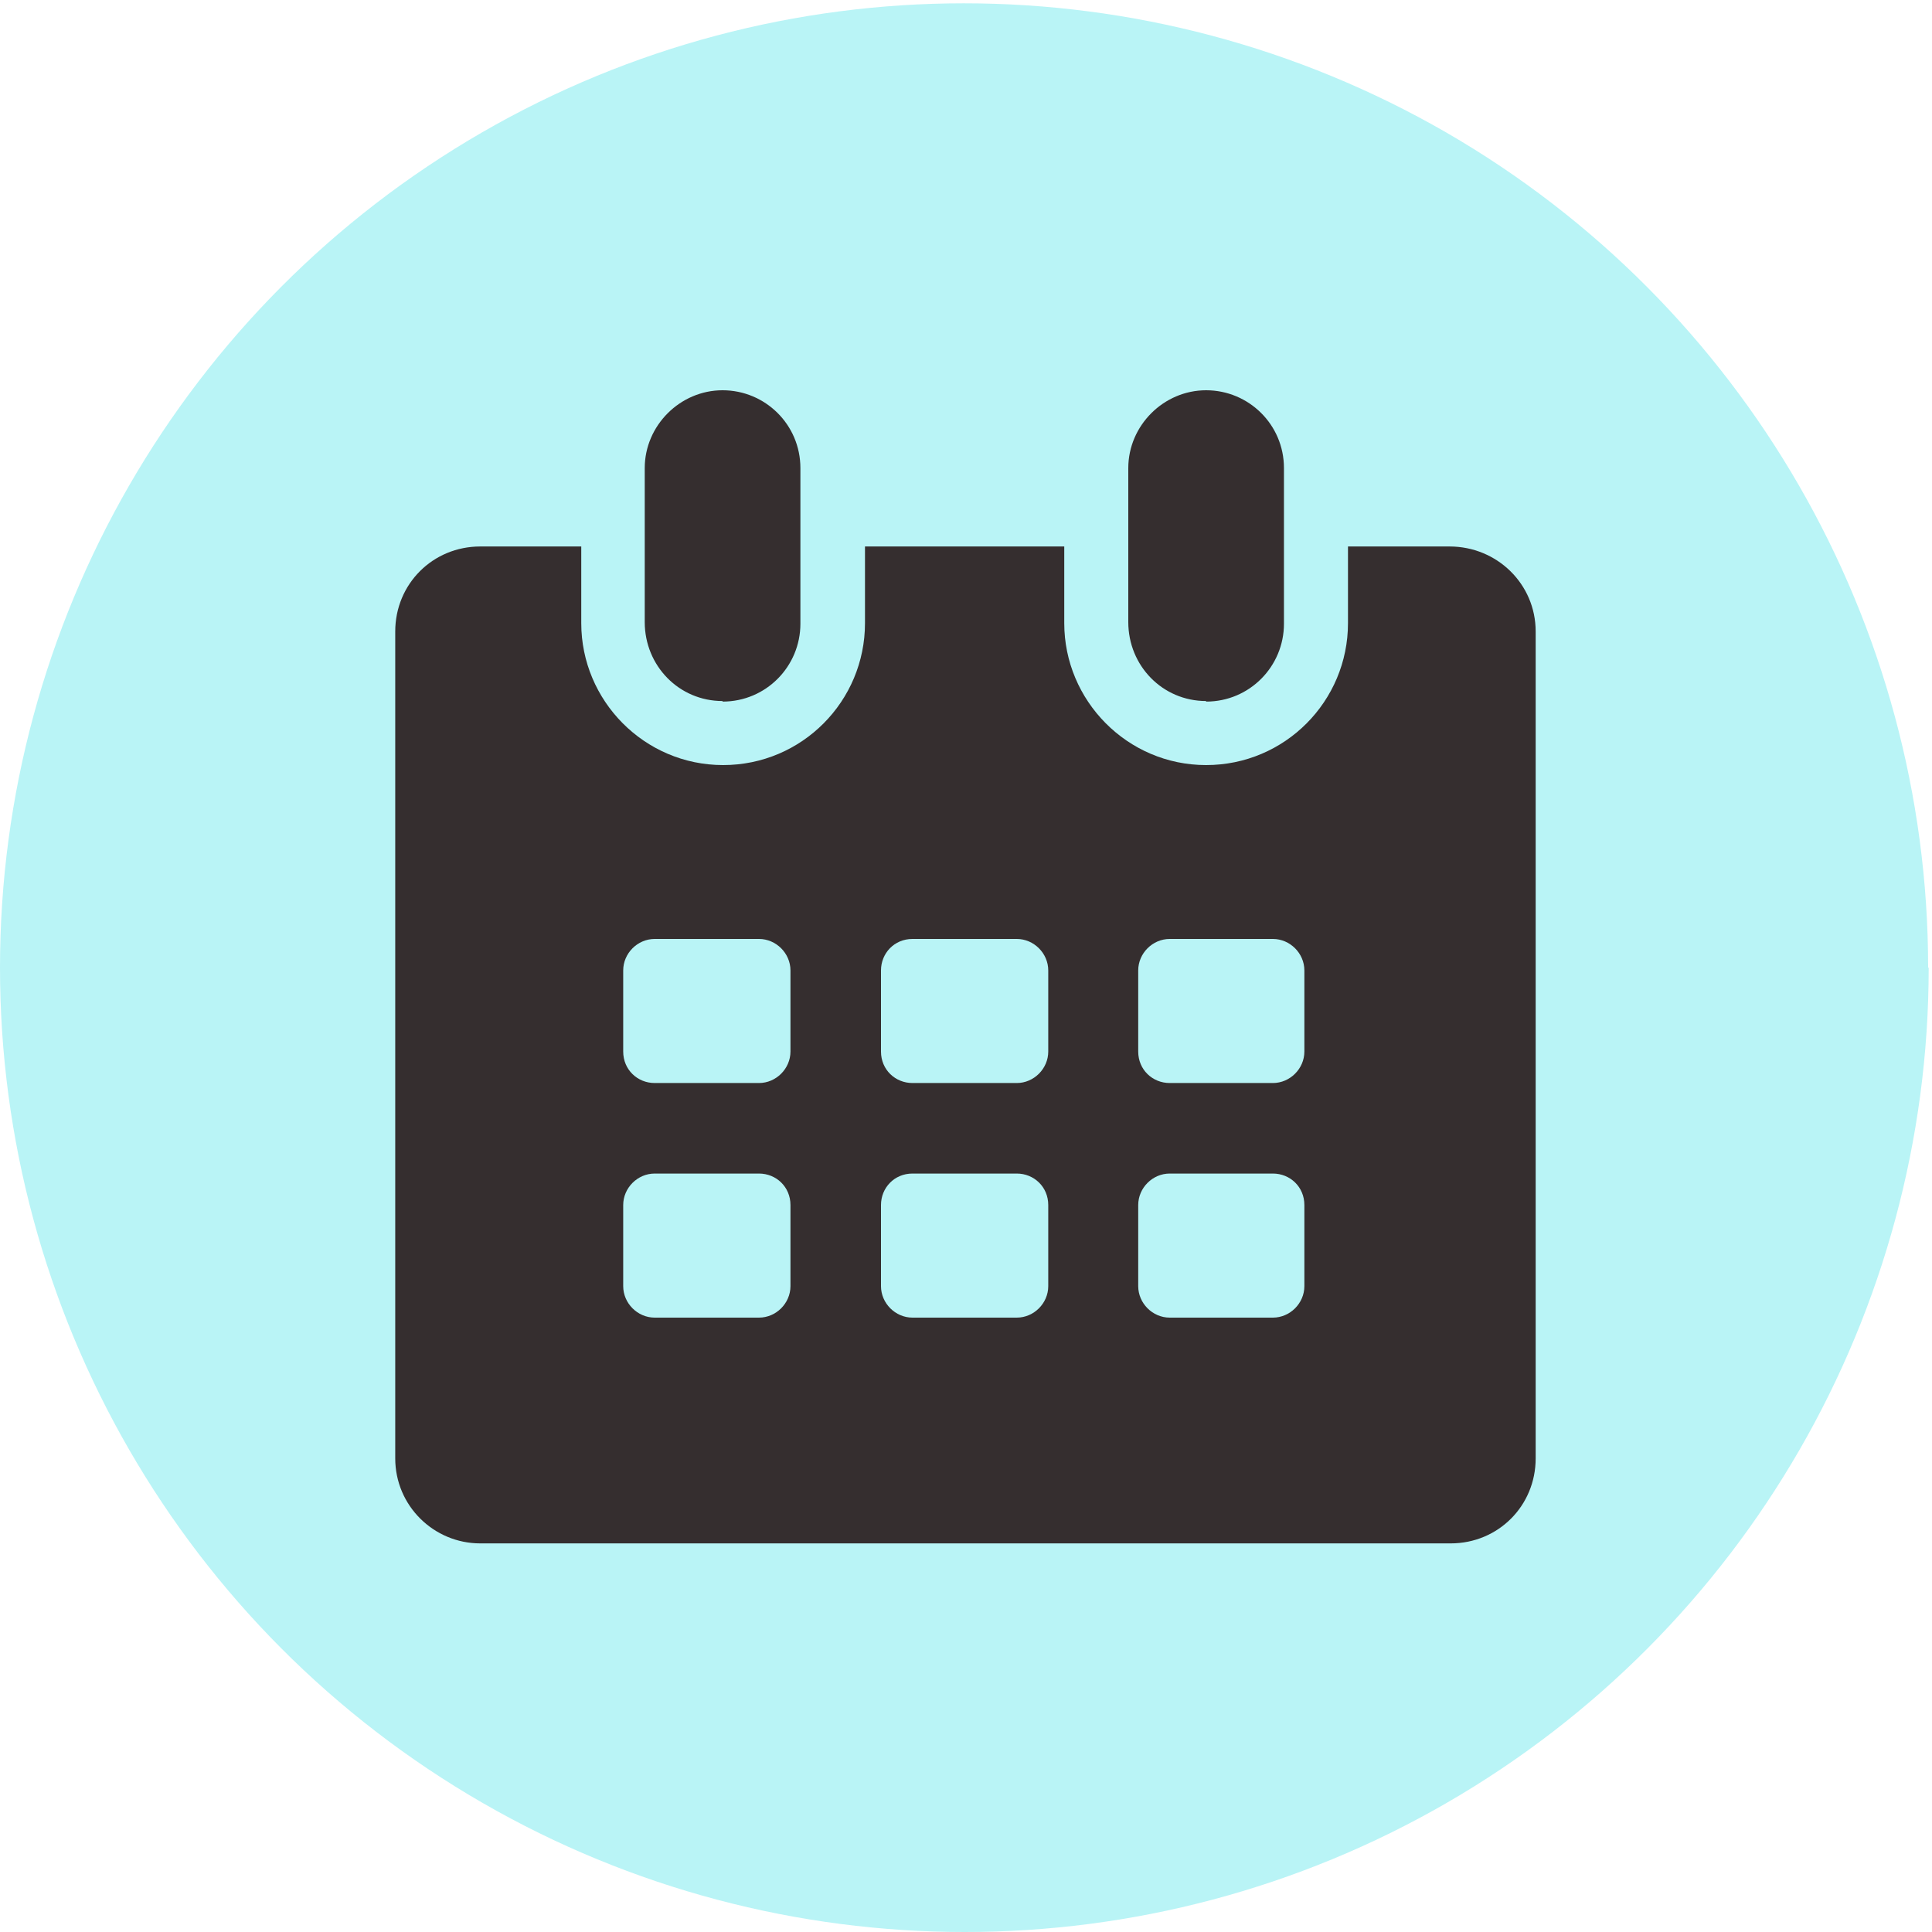 <?xml version="1.0" encoding="UTF-8"?>
<svg id="Calque_1" xmlns="http://www.w3.org/2000/svg" version="1.1" viewBox="0 0 35 35">
  <!-- Generator: Adobe Illustrator 29.5.1, SVG Export Plug-In . SVG Version: 2.1.0 Build 141)  -->
  <defs>
    <style>
      .st0 {
        fill: #352e2f;
      }

      .st1 {
        fill: #b9f4f6;
      }
    </style>
  </defs>
  <path class="st1" d="M34.94,17.53c0,6.24-3.33,12.01-8.73,15.13-5.4,3.12-12.06,3.12-17.47,0C3.33,29.54,0,23.77,0,17.53S3.33,5.52,8.73,2.4c5.4-3.12,12.06-3.12,17.47,0,5.4,3.12,8.73,8.89,8.73,15.13"/>
  <path class="st0" d="M13.09,12.71c.79,0,1.41-.64,1.41-1.41v-2.82c0-.79-.64-1.41-1.41-1.41s-1.41.64-1.41,1.41v2.79c0,.79.62,1.43,1.41,1.43h0Z"/>
  <path class="st0" d="M21.85,12.71c.79,0,1.41-.64,1.41-1.41v-2.82c0-.79-.64-1.41-1.41-1.41s-1.41.64-1.41,1.41v2.79c0,.79.62,1.43,1.41,1.43h0Z"/>
  <path class="st0" d="M26.25,9.9h-1.83v1.39c0,1.41-1.14,2.57-2.57,2.57s-2.57-1.17-2.57-2.57v-1.39h-3.61v1.39c0,1.41-1.14,2.57-2.57,2.57s-2.57-1.17-2.57-2.57v-1.39h-1.83c-.86,0-1.54.68-1.54,1.54v14.98c0,.86.7,1.54,1.54,1.54h17.58c.86,0,1.54-.68,1.54-1.54v-14.98c0-.86-.7-1.54-1.56-1.54h0ZM14.32,23.3c0,.31-.26.57-.57.57h-1.89c-.31,0-.57-.26-.57-.57v-1.47c0-.31.26-.57.57-.57h1.89c.31,0,.57.24.57.57v1.47ZM14.32,19.05c0,.31-.26.57-.57.57h-1.89c-.31,0-.57-.24-.57-.57v-1.47c0-.31.26-.57.57-.57h1.89c.31,0,.57.26.57.57v1.47ZM18.99,23.3c0,.31-.26.57-.57.57h-1.89c-.31,0-.57-.26-.57-.57v-1.47c0-.31.24-.57.57-.57h1.89c.31,0,.57.24.57.57v1.47ZM18.99,19.05c0,.31-.26.57-.57.57h-1.89c-.31,0-.57-.24-.57-.57v-1.47c0-.31.24-.57.57-.57h1.89c.31,0,.57.26.57.57v1.47ZM23.63,23.3c0,.31-.26.57-.57.57h-1.87c-.31,0-.57-.26-.57-.57v-1.47c0-.31.26-.57.57-.57h1.87c.31,0,.57.24.57.57v1.47ZM23.63,19.05c0,.31-.26.57-.57.57h-1.87c-.31,0-.57-.24-.57-.57v-1.47c0-.31.26-.57.57-.57h1.87c.31,0,.57.26.57.57v1.47Z"/>
</svg>